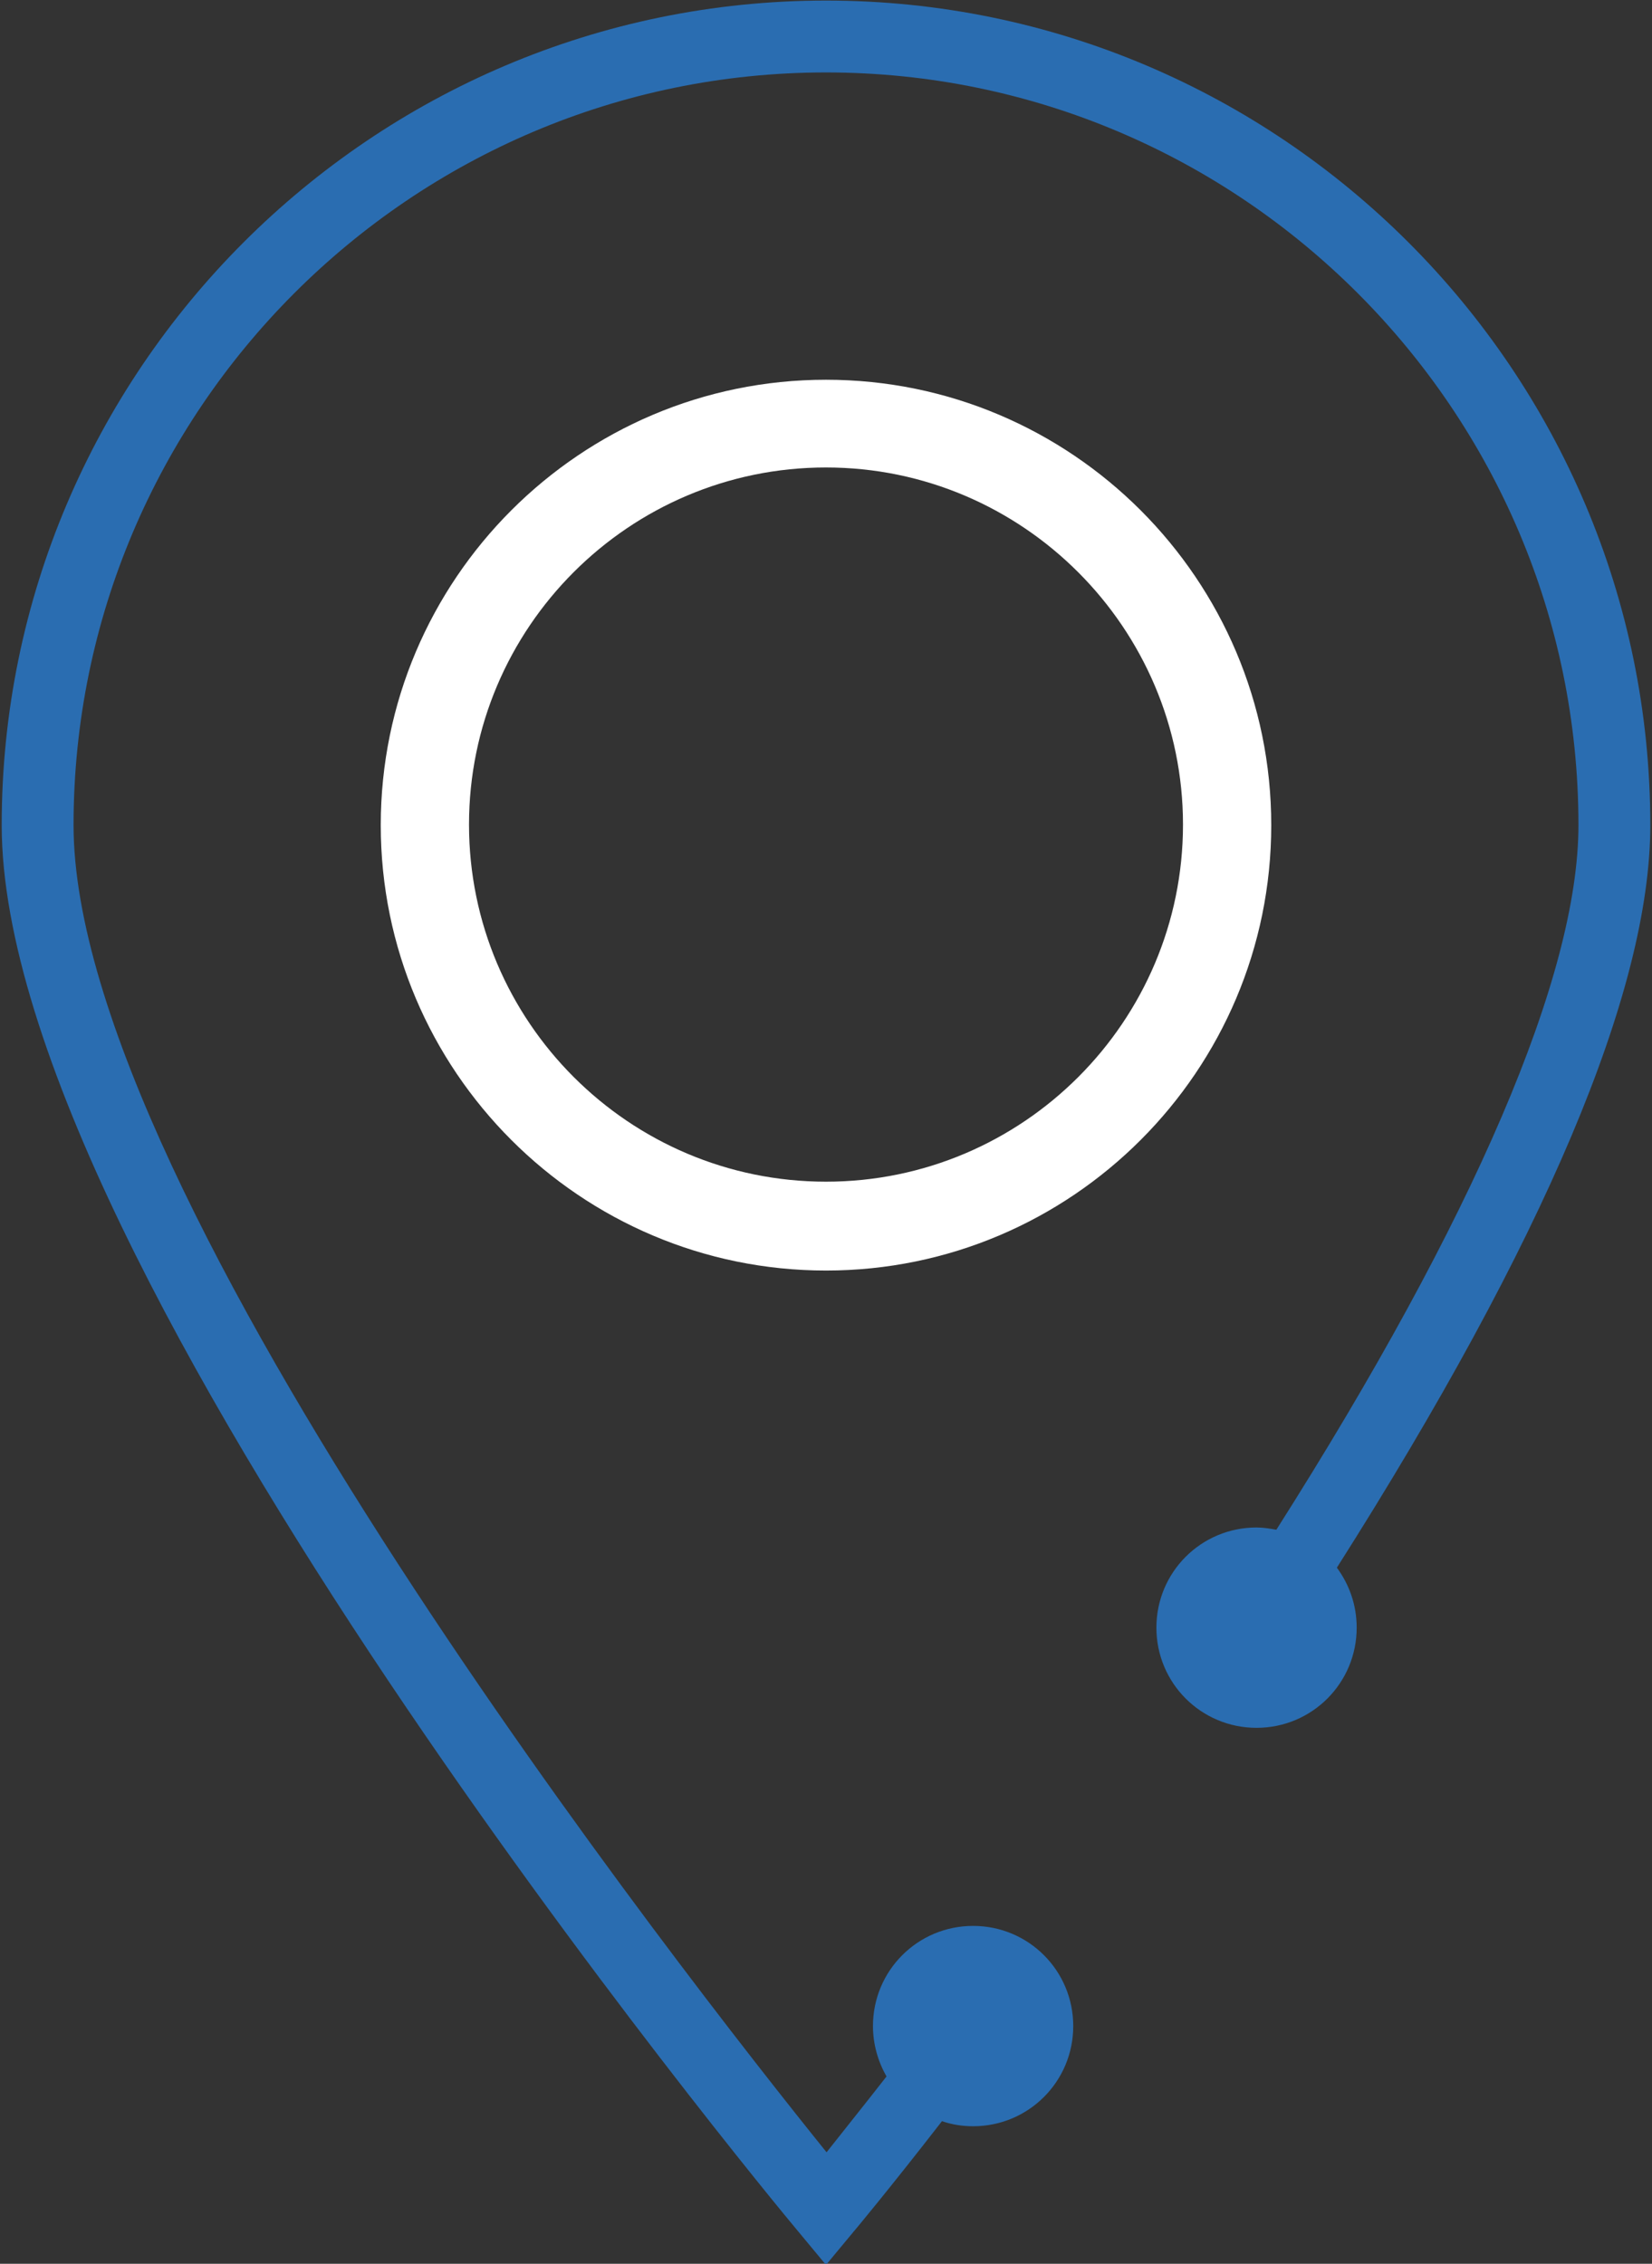 <?xml version="1.0" encoding="utf-8"?>
<!-- Generator: Adobe Illustrator 25.0.0, SVG Export Plug-In . SVG Version: 6.00 Build 0)  -->
<svg version="1.1" id="Ebene_1" xmlns="http://www.w3.org/2000/svg" xmlns:xlink="http://www.w3.org/1999/xlink" x="0px" y="0px"
	 viewBox="0 0 292 400" style="enable-background:new 0 0 292 400;" xml:space="preserve">
<rect x="0" y="0" width="292" height="400" fill="#333333" stroke="none"/>
<style type="text/css">
	.st0{fill-rule:evenodd;clip-rule:evenodd;fill:#2A6DB1;}
	.st1{fill:#FFFFFF;}
</style>
<g>
	<path class="st0" d="M291.7,145.8C291.7,65.5,226.3,0.1,146,0.1S0.3,65.5,0.3,145.8c0,78.3,135,241.6,140.8,248.5l4.9,5.9l4.9-5.9
		c0.1-0.1,6.2-7.4,15.6-19.5c1.7,0.6,3.6,0.9,5.5,0.9c9.8,0,17.7-7.9,17.7-17.7s-7.9-17.7-17.7-17.7c-9.8,0-17.7,7.9-17.7,17.7
		c0,3.2,0.9,6.3,2.4,8.9c-4.3,5.5-8,10.1-10.6,13.4C121.5,349.8,13,211.6,13,145.8c0-73.3,59.7-133,133-133s133,59.7,133,133
		c0,26.5-18.4,69.4-53.4,124.5c-1.1-0.2-2.3-0.4-3.5-0.4c-9.8,0-17.7,7.9-17.7,17.7s7.9,17.7,17.7,17.7c9.8,0,17.7-7.9,17.7-17.7
		c0-4-1.3-7.6-3.5-10.6C273,219.2,291.7,175.1,291.7,145.8z"/>
	<path class="st1" d="M146,224.5c-43.4,0-78.7-35.3-78.7-78.7s35.3-78.7,78.7-78.7s78.7,35.3,78.7,78.7S189.4,224.5,146,224.5z
		 M146,82.6c-34.8,0-63.1,28.3-63.1,63.1c0,34.8,28.3,63.1,63.1,63.1s63.1-28.3,63.1-63.1C209.1,111,180.8,82.6,146,82.6z"/>
</g>
</svg>

